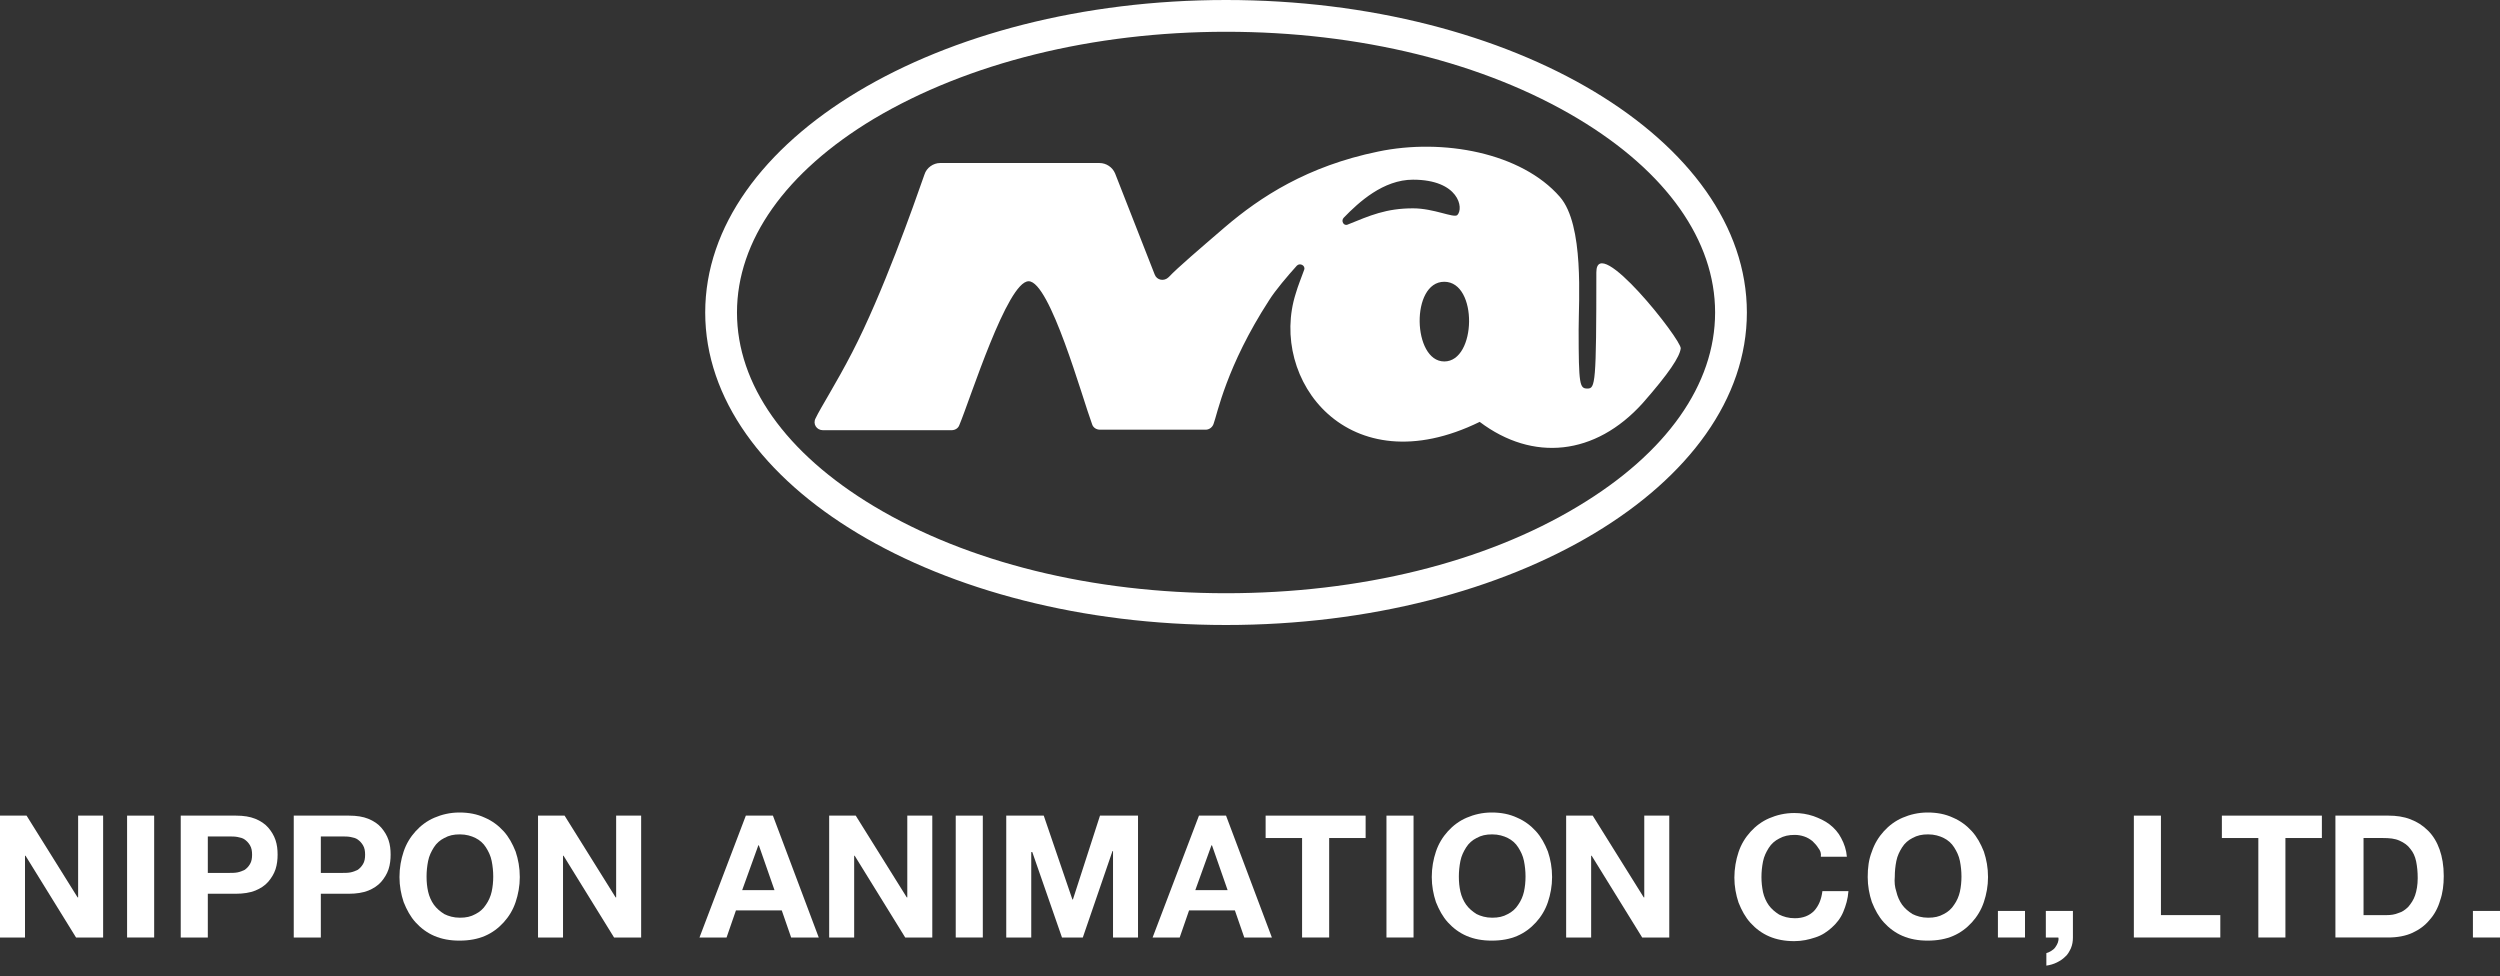 <?xml version="1.0" encoding="utf-8"?>
<!-- Generator: Adobe Illustrator 28.2.0, SVG Export Plug-In . SVG Version: 6.00 Build 0)  -->
<svg version="1.1" id="レイヤー_1" xmlns="http://www.w3.org/2000/svg" xmlns:xlink="http://www.w3.org/1999/xlink" x="0px"
	 y="0px" viewBox="0 0 480 187.4" style="enable-background:new 0 0 480 187.4;" xml:space="preserve">
<rect x="0" y="0" width="480" height="187.4" fill="#333333" stroke="none"/>
<style type="text/css">
	.st0{fill:#FFFFFF;}
</style>
<g>
	<g>
		<path class="st0" d="M322.7,66.9c-0.2,1.6-2.2,4.7-7.3,10.5c-9.1,10.1-21.1,11.3-31.3,3.6c-25.3,12.4-40.6-8.2-35.3-24.7
			c0.4-1.4,1.1-3.1,1.6-4.5c0.3-0.8-0.8-1.4-1.4-0.8c-1.8,2-4.1,4.7-5.3,6.6c-8.3,12.8-10,22-10.7,23.8c-0.2,0.6-0.8,1.1-1.5,1.1
			h-20.3c-0.7,0-1.3-0.4-1.5-1c-1.9-5.1-8.1-27.5-12.2-27.5s-11.2,22.6-13.3,27.6c-0.2,0.6-0.8,1-1.5,1h-24.7c-1.2,0-2-1.2-1.4-2.3
			c1-2.1,3.9-6.6,7-12.6c5.9-11.4,11.8-28.2,13.9-34.2c0.4-1.3,1.7-2.2,3-2.2h30.6c1.3,0,2.5,0.8,3,2l7.6,19.4
			c0.4,1.1,1.8,1.4,2.7,0.5c1.7-1.8,5.8-5.3,10.8-9.6c6.8-5.8,15.8-11.7,29.4-14.5c12.4-2.6,27.5,0.2,34.9,8.7
			c4.7,5.4,3.6,20,3.6,25.5c0,10.7,0.2,11.3,1.7,11.3s1.7-0.9,1.7-22.3C306.5,44.5,322.9,65.3,322.7,66.9z M277.3,69.4
			c6.2,0,6.5-15.3,0-15.3C270.8,54.1,271.2,69.4,277.3,69.4z M271.3,40c4,0,7.8,1.9,8.5,1.3c1.3-1.3,0.3-6.8-8.5-6.8
			c-5.7,0-10.4,4.3-13.3,7.3c-0.6,0.6,0,1.7,0.8,1.3C263,41.4,266.1,40,271.3,40z"/>
		<g>
			<path class="st0" d="M235.4,6.1c25.6,0,49.6,5.9,67.6,16.7c17,10.2,26.3,23.4,26.3,37.2c0,13.8-9.3,27-26.3,37.2
				c-17.9,10.8-41.9,16.7-67.6,16.7c-25.6,0-49.6-5.9-67.6-16.7c-17-10.2-26.3-23.4-26.3-37.2c0-13.8,9.3-27,26.3-37.2
				C185.8,12.1,209.8,6.1,235.4,6.1 M235.4,0c-55.2,0-100,26.9-100,60c0,33.1,44.8,60,100,60c55.2,0,100-26.9,100-60
				C335.4,26.9,290.6,0,235.4,0L235.4,0z"/>
		</g>
	</g>
	<g>
		<path class="st0" d="M5.1,156.6l9.8,15.7H15v-15.7h4.8V180h-5.2l-9.7-15.7H4.8V180H0v-23.4H5.1z"/>
		<path class="st0" d="M29.6,156.6V180h-5.2v-23.4H29.6z"/>
		<path class="st0" d="M45.3,156.6c1.5,0,2.7,0.2,3.7,0.6c1,0.4,1.9,1,2.5,1.7c0.6,0.7,1.1,1.5,1.4,2.4c0.3,0.9,0.4,1.8,0.4,2.8
			c0,0.9-0.1,1.9-0.4,2.8c-0.3,0.9-0.8,1.7-1.4,2.4c-0.6,0.7-1.5,1.3-2.5,1.7c-1,0.4-2.3,0.6-3.7,0.6h-5.4v8.4h-5.2v-23.4H45.3z
			 M43.9,167.6c0.6,0,1.2,0,1.7-0.1c0.5-0.1,1-0.3,1.4-0.5c0.4-0.3,0.7-0.6,1-1.1c0.3-0.5,0.4-1.1,0.4-1.8c0-0.7-0.1-1.3-0.4-1.8
			c-0.3-0.5-0.6-0.8-1-1.1c-0.4-0.3-0.9-0.4-1.4-0.5c-0.5-0.1-1.1-0.1-1.7-0.1h-4v7H43.9z"/>
		<path class="st0" d="M67,156.6c1.5,0,2.7,0.2,3.7,0.6c1,0.4,1.9,1,2.5,1.7c0.6,0.7,1.1,1.5,1.4,2.4c0.3,0.9,0.4,1.8,0.4,2.8
			c0,0.9-0.1,1.9-0.4,2.8c-0.3,0.9-0.8,1.7-1.4,2.4c-0.6,0.7-1.5,1.3-2.5,1.7c-1,0.4-2.3,0.6-3.7,0.6h-5.4v8.4h-5.2v-23.4H67z
			 M65.6,167.6c0.6,0,1.2,0,1.7-0.1c0.5-0.1,1-0.3,1.4-0.5c0.4-0.3,0.7-0.6,1-1.1c0.3-0.5,0.4-1.1,0.4-1.8c0-0.7-0.1-1.3-0.4-1.8
			c-0.3-0.5-0.6-0.8-1-1.1c-0.4-0.3-0.9-0.4-1.4-0.5c-0.5-0.1-1.1-0.1-1.7-0.1h-4v7H65.6z"/>
		<path class="st0" d="M77.5,163.5c0.5-1.5,1.3-2.8,2.3-3.9c1-1.1,2.2-2,3.6-2.6c1.4-0.6,3-1,4.8-1c1.8,0,3.4,0.3,4.9,1
			c1.4,0.6,2.6,1.5,3.6,2.6c1,1.1,1.7,2.4,2.3,3.9c0.5,1.5,0.8,3.1,0.8,4.9c0,1.7-0.3,3.3-0.8,4.8c-0.5,1.5-1.3,2.8-2.3,3.9
			c-1,1.1-2.2,2-3.6,2.6c-1.4,0.6-3,0.9-4.9,0.9c-1.8,0-3.4-0.3-4.8-0.9c-1.4-0.6-2.6-1.5-3.6-2.6c-1-1.1-1.7-2.4-2.3-3.9
			c-0.5-1.5-0.8-3.1-0.8-4.8C76.7,166.6,77,165,77.5,163.5z M82.2,171.2c0.2,0.9,0.6,1.8,1.1,2.5c0.5,0.7,1.2,1.3,2,1.8
			c0.8,0.4,1.8,0.7,3,0.7c1.2,0,2.1-0.2,3-0.7c0.8-0.4,1.5-1,2-1.8c0.5-0.7,0.9-1.6,1.1-2.5c0.2-0.9,0.3-1.9,0.3-2.9
			c0-1-0.1-2-0.3-3s-0.6-1.8-1.1-2.6c-0.5-0.8-1.2-1.4-2-1.8c-0.8-0.4-1.8-0.7-3-0.7c-1.2,0-2.1,0.2-3,0.7c-0.8,0.4-1.5,1-2,1.8
			c-0.5,0.8-0.9,1.6-1.1,2.6s-0.3,2-0.3,3C81.9,169.4,82,170.3,82.2,171.2z"/>
		<path class="st0" d="M108.4,156.6l9.8,15.7h0.1v-15.7h4.8V180h-5.2l-9.7-15.7h-0.1V180h-4.8v-23.4H108.4z"/>
		<path class="st0" d="M148.4,156.6l8.8,23.4h-5.3l-1.8-5.2h-8.8l-1.8,5.2h-5.2l8.9-23.4H148.4z M148.7,170.9l-3-8.6h-0.1l-3.1,8.6
			H148.7z"/>
		<path class="st0" d="M164.3,156.6l9.8,15.7h0.1v-15.7h4.8V180h-5.2l-9.7-15.7H164V180h-4.8v-23.4H164.3z"/>
		<path class="st0" d="M188.7,156.6V180h-5.2v-23.4H188.7z"/>
		<path class="st0" d="M200.4,156.6l5.5,16.1h0.1l5.2-16.1h7.3V180h-4.8v-16.6h-0.1l-5.7,16.6h-4l-5.7-16.4H198V180h-4.8v-23.4
			H200.4z"/>
		<path class="st0" d="M235.4,156.6l8.8,23.4h-5.3l-1.8-5.2h-8.8l-1.8,5.2h-5.2l8.9-23.4H235.4z M235.7,170.9l-3-8.6h-0.1l-3.1,8.6
			H235.7z"/>
		<path class="st0" d="M243,160.9v-4.3h19.2v4.3h-7V180H250v-19.1H243z"/>
		<path class="st0" d="M271.4,156.6V180h-5.2v-23.4H271.4z"/>
		<path class="st0" d="M275.7,163.5c0.5-1.5,1.3-2.8,2.3-3.9c1-1.1,2.2-2,3.6-2.6c1.4-0.6,3-1,4.8-1c1.8,0,3.4,0.3,4.9,1
			c1.4,0.6,2.6,1.5,3.6,2.6c1,1.1,1.7,2.4,2.3,3.9c0.5,1.5,0.8,3.1,0.8,4.9c0,1.7-0.3,3.3-0.8,4.8c-0.5,1.5-1.3,2.8-2.3,3.9
			c-1,1.1-2.2,2-3.6,2.6c-1.4,0.6-3,0.9-4.9,0.9c-1.8,0-3.4-0.3-4.8-0.9c-1.4-0.6-2.6-1.5-3.6-2.6c-1-1.1-1.7-2.4-2.3-3.9
			c-0.5-1.5-0.8-3.1-0.8-4.8C274.9,166.6,275.2,165,275.7,163.5z M280.4,171.2c0.2,0.9,0.6,1.8,1.1,2.5c0.5,0.7,1.2,1.3,2,1.8
			c0.8,0.4,1.8,0.7,3,0.7c1.2,0,2.1-0.2,3-0.7c0.8-0.4,1.5-1,2-1.8c0.5-0.7,0.9-1.6,1.1-2.5c0.2-0.9,0.3-1.9,0.3-2.9
			c0-1-0.1-2-0.3-3s-0.6-1.8-1.1-2.6c-0.5-0.8-1.2-1.4-2-1.8c-0.8-0.4-1.8-0.7-3-0.7c-1.2,0-2.1,0.2-3,0.7c-0.8,0.4-1.5,1-2,1.8
			c-0.5,0.8-0.9,1.6-1.1,2.6c-0.2,1-0.3,2-0.3,3C280.1,169.4,280.2,170.3,280.4,171.2z"/>
		<path class="st0" d="M305.8,156.6l9.8,15.7h0.1v-15.7h4.8V180h-5.2l-9.7-15.7h-0.1V180h-4.8v-23.4H305.8z"/>
		<path class="st0" d="M349.1,162.8c-0.3-0.5-0.7-0.9-1.1-1.3c-0.5-0.4-1-0.7-1.6-0.9c-0.6-0.2-1.2-0.3-1.8-0.3
			c-1.2,0-2.1,0.2-3,0.7c-0.8,0.4-1.5,1-2,1.8c-0.5,0.8-0.9,1.6-1.1,2.6c-0.2,1-0.3,2-0.3,3c0,1,0.1,1.9,0.3,2.9
			c0.2,0.9,0.6,1.8,1.1,2.5c0.5,0.7,1.2,1.3,2,1.8c0.8,0.4,1.8,0.7,3,0.7c1.6,0,2.8-0.5,3.7-1.4c0.9-1,1.4-2.2,1.6-3.8h5
			c-0.1,1.5-0.5,2.8-1,4c-0.5,1.2-1.3,2.2-2.2,3c-0.9,0.8-1.9,1.5-3.2,1.9c-1.2,0.4-2.5,0.7-4,0.7c-1.8,0-3.4-0.3-4.8-0.9
			c-1.4-0.6-2.6-1.5-3.6-2.6c-1-1.1-1.7-2.4-2.3-3.9c-0.5-1.5-0.8-3.1-0.8-4.8c0-1.7,0.3-3.4,0.8-4.9c0.5-1.5,1.3-2.8,2.3-3.9
			c1-1.1,2.2-2,3.6-2.6c1.4-0.6,3-1,4.8-1c1.3,0,2.5,0.2,3.7,0.6c1.1,0.4,2.2,0.9,3.1,1.6c0.9,0.7,1.7,1.6,2.2,2.6
			c0.6,1.1,1,2.3,1.1,3.6h-5C349.7,163.8,349.5,163.3,349.1,162.8z"/>
		<path class="st0" d="M359.4,163.5c0.5-1.5,1.3-2.8,2.3-3.9c1-1.1,2.2-2,3.6-2.6c1.4-0.6,3-1,4.8-1c1.8,0,3.4,0.3,4.9,1
			c1.4,0.6,2.6,1.5,3.6,2.6c1,1.1,1.7,2.4,2.3,3.9c0.5,1.5,0.8,3.1,0.8,4.9c0,1.7-0.3,3.3-0.8,4.8c-0.5,1.5-1.3,2.8-2.3,3.9
			c-1,1.1-2.2,2-3.6,2.6c-1.4,0.6-3,0.9-4.9,0.9c-1.8,0-3.4-0.3-4.8-0.9c-1.4-0.6-2.6-1.5-3.6-2.6c-1-1.1-1.7-2.4-2.3-3.9
			c-0.5-1.5-0.8-3.1-0.8-4.8C358.6,166.6,358.8,165,359.4,163.5z M364.1,171.2c0.2,0.9,0.6,1.8,1.1,2.5c0.5,0.7,1.2,1.3,2,1.8
			c0.8,0.4,1.8,0.7,3,0.7c1.2,0,2.1-0.2,3-0.7c0.8-0.4,1.5-1,2-1.8c0.5-0.7,0.9-1.6,1.1-2.5c0.2-0.9,0.3-1.9,0.3-2.9
			c0-1-0.1-2-0.3-3s-0.6-1.8-1.1-2.6c-0.5-0.8-1.2-1.4-2-1.8c-0.8-0.4-1.8-0.7-3-0.7c-1.2,0-2.1,0.2-3,0.7c-0.8,0.4-1.5,1-2,1.8
			c-0.5,0.8-0.9,1.6-1.1,2.6s-0.3,2-0.3,3C363.7,169.4,363.8,170.3,364.1,171.2z"/>
		<path class="st0" d="M388.8,174.9v5.1h-5.2v-5.1H388.8z"/>
		<path class="st0" d="M398,174.9v5.1c0,0.7-0.1,1.4-0.4,2.1c-0.3,0.6-0.6,1.2-1.1,1.6c-0.5,0.5-1,0.8-1.6,1.1
			c-0.6,0.3-1.3,0.5-2,0.6V183c0.3-0.1,0.6-0.2,0.9-0.4c0.3-0.2,0.6-0.4,0.8-0.7c0.2-0.3,0.4-0.6,0.5-0.9c0.1-0.3,0.2-0.7,0.1-1
			h-2.4v-5.1H398z"/>
		<path class="st0" d="M414.9,156.6v19.1h11.4v4.3h-16.6v-23.4H414.9z"/>
		<path class="st0" d="M426.6,160.9v-4.3h19.2v4.3h-7V180h-5.2v-19.1H426.6z"/>
		<path class="st0" d="M458.6,156.6c1.5,0,2.9,0.2,4.2,0.7c1.3,0.5,2.4,1.2,3.4,2.2c1,1,1.7,2.2,2.2,3.6c0.5,1.4,0.8,3.1,0.8,5.1
			c0,1.7-0.2,3.3-0.7,4.7c-0.4,1.4-1.1,2.7-2,3.7c-0.9,1.1-2,1.9-3.3,2.5c-1.3,0.6-2.9,0.9-4.7,0.9h-10.1v-23.4H458.6z M458.3,175.7
			c0.7,0,1.5-0.1,2.2-0.4c0.7-0.2,1.3-0.6,1.9-1.2c0.5-0.6,1-1.3,1.3-2.2c0.3-0.9,0.5-2,0.5-3.3c0-1.2-0.1-2.2-0.3-3.2
			c-0.2-1-0.6-1.8-1.1-2.4c-0.5-0.7-1.2-1.2-2.1-1.6c-0.9-0.4-1.9-0.5-3.2-0.5h-3.7v14.8H458.3z"/>
		<path class="st0" d="M480,174.9v5.1h-5.2v-5.1H480z"/>
	</g>
</g>
</svg>
